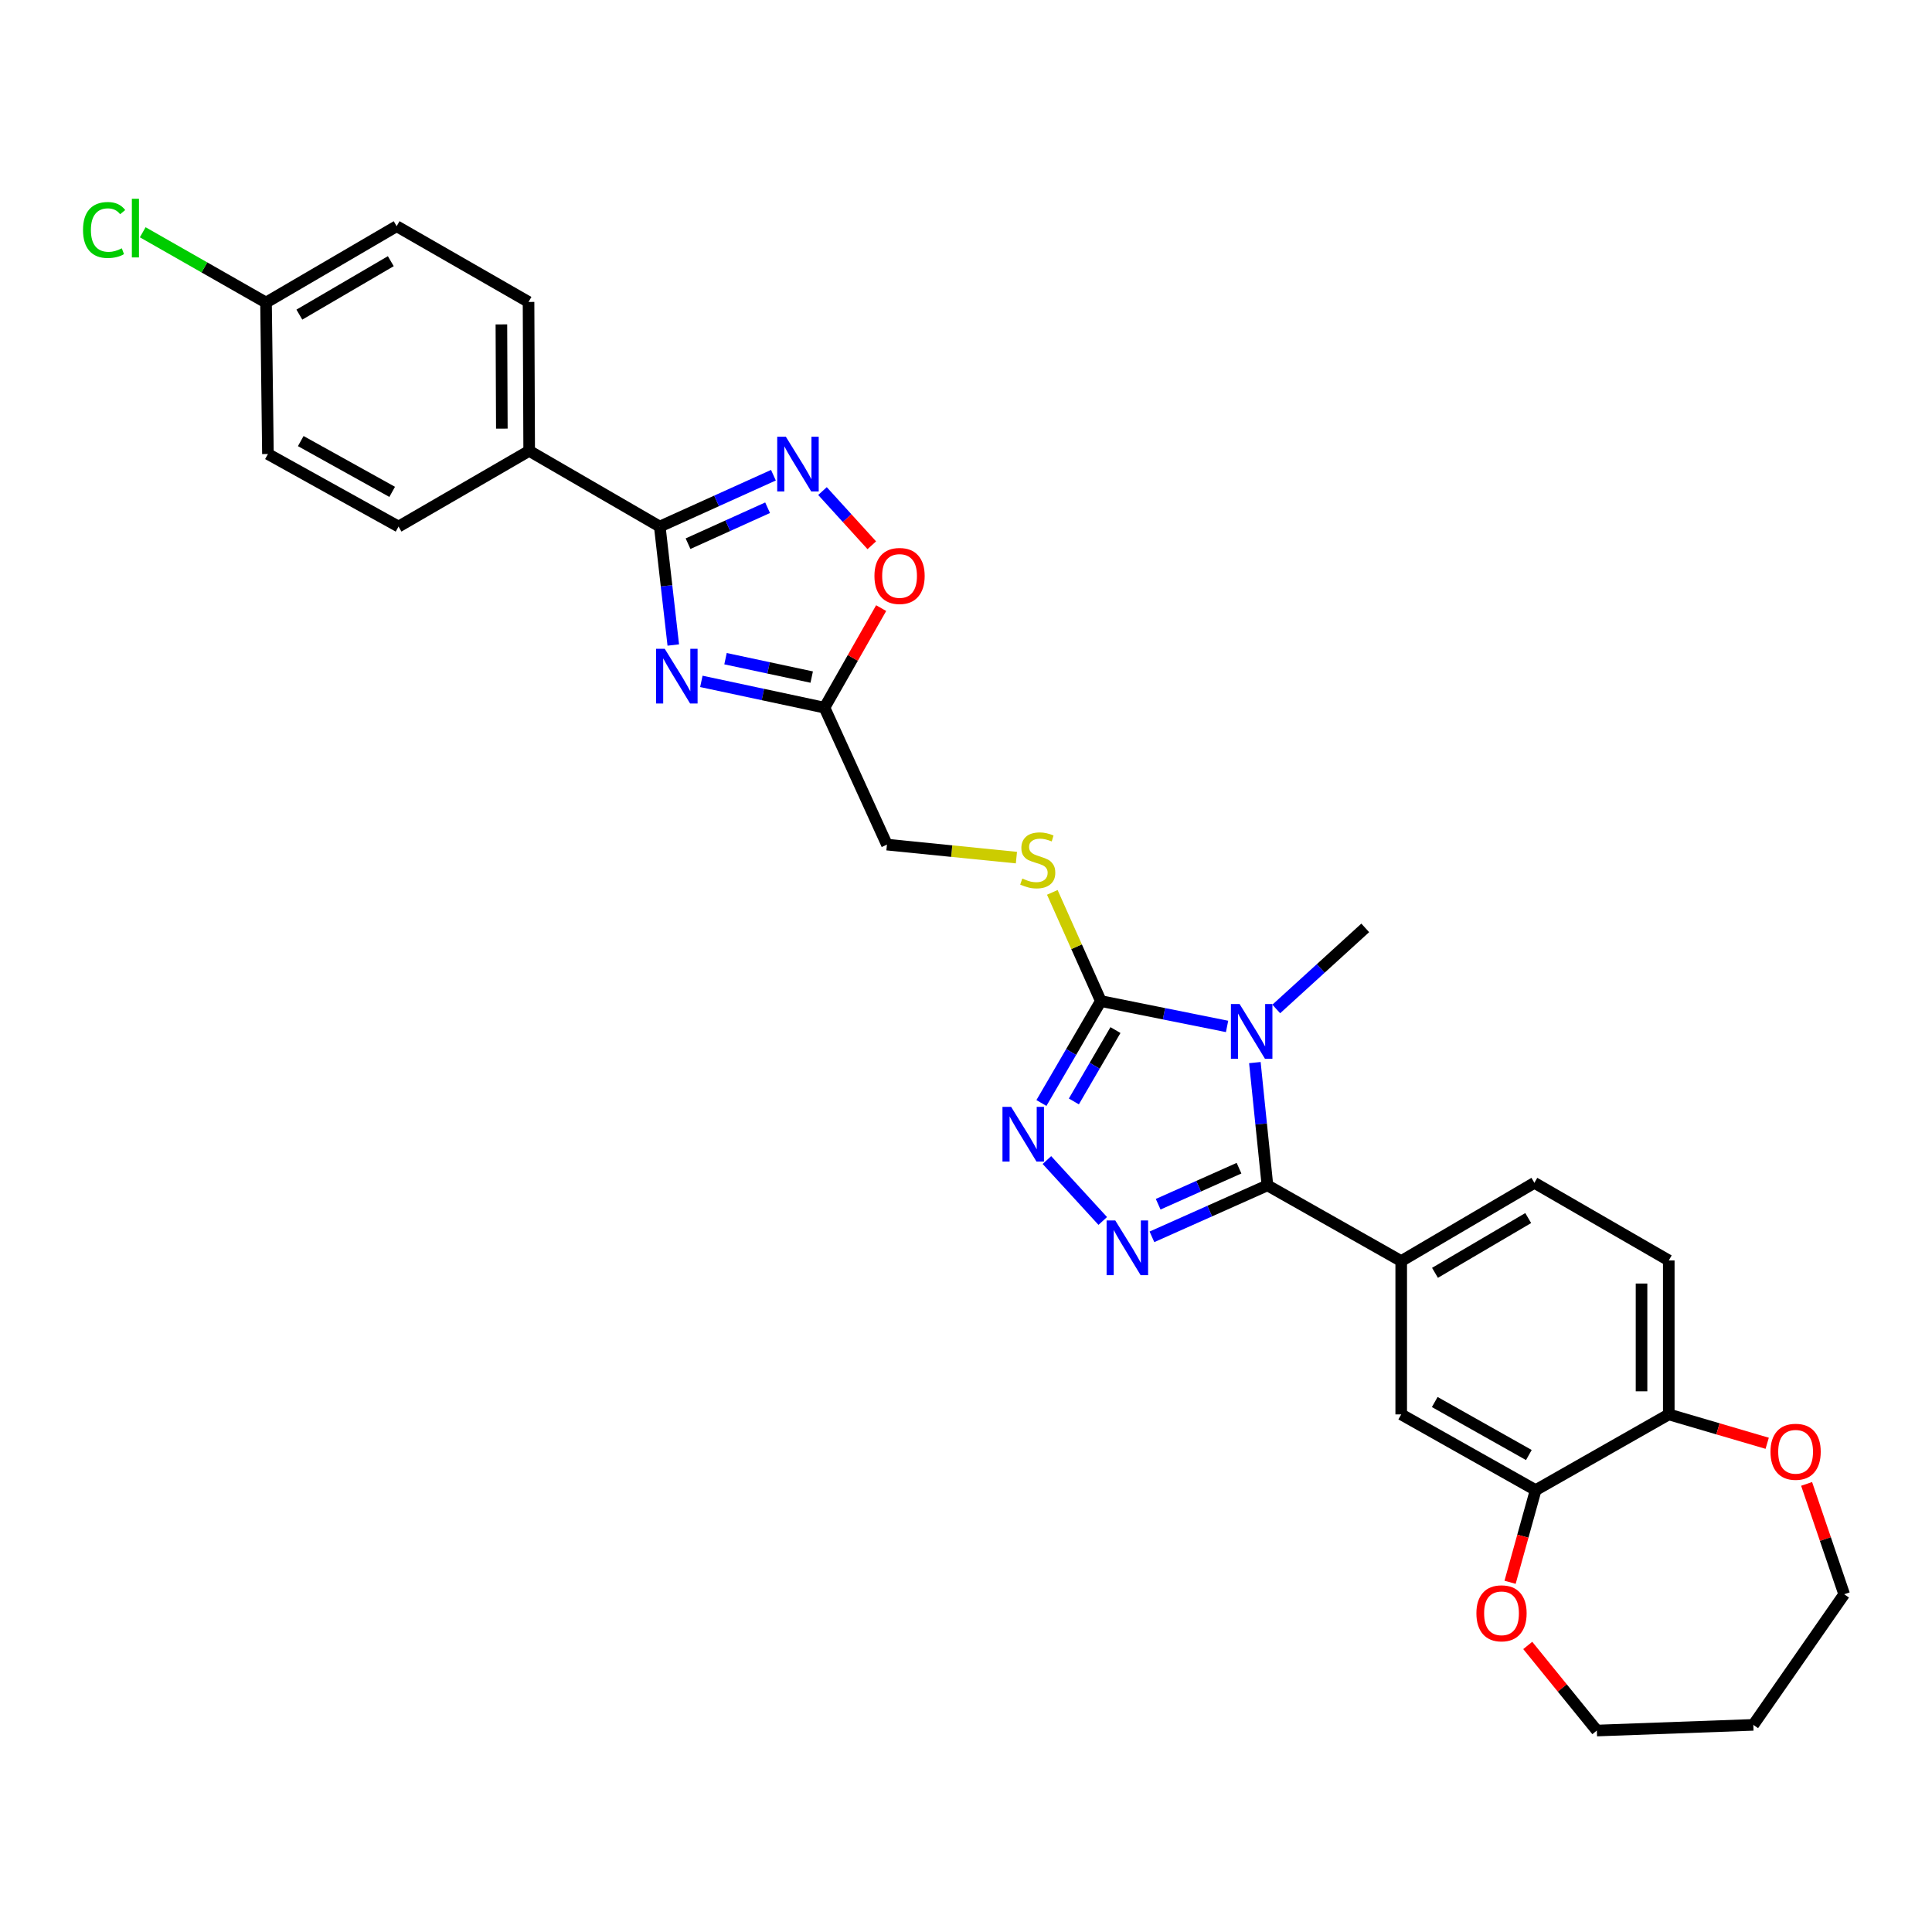<?xml version='1.0' encoding='iso-8859-1'?>
<svg version='1.1' baseProfile='full'
              xmlns='http://www.w3.org/2000/svg'
                      xmlns:rdkit='http://www.rdkit.org/xml'
                      xmlns:xlink='http://www.w3.org/1999/xlink'
                  xml:space='preserve'
width='1000px' height='1000px' viewBox='0 0 1000 1000'>
<!-- END OF HEADER -->
<rect style='opacity:1.0;fill:#FFFFFF;stroke:none' width='1000' height='1000' x='0' y='0'> </rect>
<path class='bond-0' d='M 649.517,549.996 L 652.77,581.765' style='fill:none;fill-rule:evenodd;stroke:#0000FF;stroke-width:6px;stroke-linecap:butt;stroke-linejoin:miter;stroke-opacity:1' />
<path class='bond-0' d='M 652.77,581.765 L 656.024,613.533' style='fill:none;fill-rule:evenodd;stroke:#000000;stroke-width:6px;stroke-linecap:butt;stroke-linejoin:miter;stroke-opacity:1' />
<path class='bond-2' d='M 635.13,531.276 L 602.461,524.713' style='fill:none;fill-rule:evenodd;stroke:#0000FF;stroke-width:6px;stroke-linecap:butt;stroke-linejoin:miter;stroke-opacity:1' />
<path class='bond-2' d='M 602.461,524.713 L 569.791,518.149' style='fill:none;fill-rule:evenodd;stroke:#000000;stroke-width:6px;stroke-linecap:butt;stroke-linejoin:miter;stroke-opacity:1' />
<path class='bond-22' d='M 660.589,522.237 L 683.62,501.253' style='fill:none;fill-rule:evenodd;stroke:#0000FF;stroke-width:6px;stroke-linecap:butt;stroke-linejoin:miter;stroke-opacity:1' />
<path class='bond-22' d='M 683.62,501.253 L 706.65,480.27' style='fill:none;fill-rule:evenodd;stroke:#000000;stroke-width:6px;stroke-linecap:butt;stroke-linejoin:miter;stroke-opacity:1' />
<path class='bond-1' d='M 656.024,613.533 L 626.133,626.859' style='fill:none;fill-rule:evenodd;stroke:#000000;stroke-width:6px;stroke-linecap:butt;stroke-linejoin:miter;stroke-opacity:1' />
<path class='bond-1' d='M 626.133,626.859 L 596.242,640.184' style='fill:none;fill-rule:evenodd;stroke:#0000FF;stroke-width:6px;stroke-linecap:butt;stroke-linejoin:miter;stroke-opacity:1' />
<path class='bond-1' d='M 641.315,604.651 L 620.391,613.979' style='fill:none;fill-rule:evenodd;stroke:#000000;stroke-width:6px;stroke-linecap:butt;stroke-linejoin:miter;stroke-opacity:1' />
<path class='bond-1' d='M 620.391,613.979 L 599.467,623.307' style='fill:none;fill-rule:evenodd;stroke:#0000FF;stroke-width:6px;stroke-linecap:butt;stroke-linejoin:miter;stroke-opacity:1' />
<path class='bond-8' d='M 656.024,613.533 L 725.265,652.728' style='fill:none;fill-rule:evenodd;stroke:#000000;stroke-width:6px;stroke-linecap:butt;stroke-linejoin:miter;stroke-opacity:1' />
<path class='bond-30' d='M 570.783,631.968 L 541.88,600.443' style='fill:none;fill-rule:evenodd;stroke:#0000FF;stroke-width:6px;stroke-linecap:butt;stroke-linejoin:miter;stroke-opacity:1' />
<path class='bond-4' d='M 569.791,518.149 L 554.412,544.531' style='fill:none;fill-rule:evenodd;stroke:#000000;stroke-width:6px;stroke-linecap:butt;stroke-linejoin:miter;stroke-opacity:1' />
<path class='bond-4' d='M 554.412,544.531 L 539.034,570.914' style='fill:none;fill-rule:evenodd;stroke:#0000FF;stroke-width:6px;stroke-linecap:butt;stroke-linejoin:miter;stroke-opacity:1' />
<path class='bond-4' d='M 577.361,533.166 L 566.596,551.633' style='fill:none;fill-rule:evenodd;stroke:#000000;stroke-width:6px;stroke-linecap:butt;stroke-linejoin:miter;stroke-opacity:1' />
<path class='bond-4' d='M 566.596,551.633 L 555.83,570.101' style='fill:none;fill-rule:evenodd;stroke:#0000FF;stroke-width:6px;stroke-linecap:butt;stroke-linejoin:miter;stroke-opacity:1' />
<path class='bond-10' d='M 569.791,518.149 L 557.233,490.02' style='fill:none;fill-rule:evenodd;stroke:#000000;stroke-width:6px;stroke-linecap:butt;stroke-linejoin:miter;stroke-opacity:1' />
<path class='bond-10' d='M 557.233,490.02 L 544.675,461.89' style='fill:none;fill-rule:evenodd;stroke:#CCCC00;stroke-width:6px;stroke-linecap:butt;stroke-linejoin:miter;stroke-opacity:1' />
<path class='bond-3' d='M 363.021,352.679 L 394.886,359.483' style='fill:none;fill-rule:evenodd;stroke:#0000FF;stroke-width:6px;stroke-linecap:butt;stroke-linejoin:miter;stroke-opacity:1' />
<path class='bond-3' d='M 394.886,359.483 L 426.751,366.288' style='fill:none;fill-rule:evenodd;stroke:#000000;stroke-width:6px;stroke-linecap:butt;stroke-linejoin:miter;stroke-opacity:1' />
<path class='bond-3' d='M 375.525,340.929 L 397.831,345.692' style='fill:none;fill-rule:evenodd;stroke:#0000FF;stroke-width:6px;stroke-linecap:butt;stroke-linejoin:miter;stroke-opacity:1' />
<path class='bond-3' d='M 397.831,345.692 L 420.137,350.455' style='fill:none;fill-rule:evenodd;stroke:#000000;stroke-width:6px;stroke-linecap:butt;stroke-linejoin:miter;stroke-opacity:1' />
<path class='bond-5' d='M 348.49,333.861 L 344.994,303.205' style='fill:none;fill-rule:evenodd;stroke:#0000FF;stroke-width:6px;stroke-linecap:butt;stroke-linejoin:miter;stroke-opacity:1' />
<path class='bond-5' d='M 344.994,303.205 L 341.498,272.549' style='fill:none;fill-rule:evenodd;stroke:#000000;stroke-width:6px;stroke-linecap:butt;stroke-linejoin:miter;stroke-opacity:1' />
<path class='bond-13' d='M 341.498,272.549 L 273.903,233.362' style='fill:none;fill-rule:evenodd;stroke:#000000;stroke-width:6px;stroke-linecap:butt;stroke-linejoin:miter;stroke-opacity:1' />
<path class='bond-32' d='M 341.498,272.549 L 370.91,259.257' style='fill:none;fill-rule:evenodd;stroke:#000000;stroke-width:6px;stroke-linecap:butt;stroke-linejoin:miter;stroke-opacity:1' />
<path class='bond-32' d='M 370.91,259.257 L 400.323,245.965' style='fill:none;fill-rule:evenodd;stroke:#0000FF;stroke-width:6px;stroke-linecap:butt;stroke-linejoin:miter;stroke-opacity:1' />
<path class='bond-32' d='M 356.129,281.412 L 376.718,272.108' style='fill:none;fill-rule:evenodd;stroke:#000000;stroke-width:6px;stroke-linecap:butt;stroke-linejoin:miter;stroke-opacity:1' />
<path class='bond-32' d='M 376.718,272.108 L 397.307,262.803' style='fill:none;fill-rule:evenodd;stroke:#0000FF;stroke-width:6px;stroke-linecap:butt;stroke-linejoin:miter;stroke-opacity:1' />
<path class='bond-6' d='M 425.719,254.18 L 438.478,268.206' style='fill:none;fill-rule:evenodd;stroke:#0000FF;stroke-width:6px;stroke-linecap:butt;stroke-linejoin:miter;stroke-opacity:1' />
<path class='bond-6' d='M 438.478,268.206 L 451.236,282.232' style='fill:none;fill-rule:evenodd;stroke:#FF0000;stroke-width:6px;stroke-linecap:butt;stroke-linejoin:miter;stroke-opacity:1' />
<path class='bond-7' d='M 426.751,366.288 L 459.084,437.173' style='fill:none;fill-rule:evenodd;stroke:#000000;stroke-width:6px;stroke-linecap:butt;stroke-linejoin:miter;stroke-opacity:1' />
<path class='bond-9' d='M 426.751,366.288 L 441.42,340.523' style='fill:none;fill-rule:evenodd;stroke:#000000;stroke-width:6px;stroke-linecap:butt;stroke-linejoin:miter;stroke-opacity:1' />
<path class='bond-9' d='M 441.42,340.523 L 456.089,314.758' style='fill:none;fill-rule:evenodd;stroke:#FF0000;stroke-width:6px;stroke-linecap:butt;stroke-linejoin:miter;stroke-opacity:1' />
<path class='bond-12' d='M 725.265,652.728 L 725.265,732.09' style='fill:none;fill-rule:evenodd;stroke:#000000;stroke-width:6px;stroke-linecap:butt;stroke-linejoin:miter;stroke-opacity:1' />
<path class='bond-16' d='M 725.265,652.728 L 794.199,612.232' style='fill:none;fill-rule:evenodd;stroke:#000000;stroke-width:6px;stroke-linecap:butt;stroke-linejoin:miter;stroke-opacity:1' />
<path class='bond-16' d='M 742.748,658.813 L 791.002,630.466' style='fill:none;fill-rule:evenodd;stroke:#000000;stroke-width:6px;stroke-linecap:butt;stroke-linejoin:miter;stroke-opacity:1' />
<path class='bond-18' d='M 526.097,443.899 L 492.59,440.536' style='fill:none;fill-rule:evenodd;stroke:#CCCC00;stroke-width:6px;stroke-linecap:butt;stroke-linejoin:miter;stroke-opacity:1' />
<path class='bond-18' d='M 492.59,440.536 L 459.084,437.173' style='fill:none;fill-rule:evenodd;stroke:#000000;stroke-width:6px;stroke-linecap:butt;stroke-linejoin:miter;stroke-opacity:1' />
<path class='bond-11' d='M 794.85,771.286 L 725.265,732.09' style='fill:none;fill-rule:evenodd;stroke:#000000;stroke-width:6px;stroke-linecap:butt;stroke-linejoin:miter;stroke-opacity:1' />
<path class='bond-11' d='M 791.333,753.12 L 742.623,725.683' style='fill:none;fill-rule:evenodd;stroke:#000000;stroke-width:6px;stroke-linecap:butt;stroke-linejoin:miter;stroke-opacity:1' />
<path class='bond-15' d='M 794.85,771.286 L 788.232,795.139' style='fill:none;fill-rule:evenodd;stroke:#000000;stroke-width:6px;stroke-linecap:butt;stroke-linejoin:miter;stroke-opacity:1' />
<path class='bond-15' d='M 788.232,795.139 L 781.614,818.991' style='fill:none;fill-rule:evenodd;stroke:#FF0000;stroke-width:6px;stroke-linecap:butt;stroke-linejoin:miter;stroke-opacity:1' />
<path class='bond-31' d='M 794.85,771.286 L 863.753,732.09' style='fill:none;fill-rule:evenodd;stroke:#000000;stroke-width:6px;stroke-linecap:butt;stroke-linejoin:miter;stroke-opacity:1' />
<path class='bond-20' d='M 273.903,233.362 L 273.574,156.287' style='fill:none;fill-rule:evenodd;stroke:#000000;stroke-width:6px;stroke-linecap:butt;stroke-linejoin:miter;stroke-opacity:1' />
<path class='bond-20' d='M 259.752,221.861 L 259.521,167.909' style='fill:none;fill-rule:evenodd;stroke:#000000;stroke-width:6px;stroke-linecap:butt;stroke-linejoin:miter;stroke-opacity:1' />
<path class='bond-21' d='M 273.903,233.362 L 206.284,272.549' style='fill:none;fill-rule:evenodd;stroke:#000000;stroke-width:6px;stroke-linecap:butt;stroke-linejoin:miter;stroke-opacity:1' />
<path class='bond-14' d='M 863.753,732.09 L 863.753,652.407' style='fill:none;fill-rule:evenodd;stroke:#000000;stroke-width:6px;stroke-linecap:butt;stroke-linejoin:miter;stroke-opacity:1' />
<path class='bond-14' d='M 849.651,720.138 L 849.651,664.359' style='fill:none;fill-rule:evenodd;stroke:#000000;stroke-width:6px;stroke-linecap:butt;stroke-linejoin:miter;stroke-opacity:1' />
<path class='bond-17' d='M 863.753,732.09 L 889.224,739.564' style='fill:none;fill-rule:evenodd;stroke:#000000;stroke-width:6px;stroke-linecap:butt;stroke-linejoin:miter;stroke-opacity:1' />
<path class='bond-17' d='M 889.224,739.564 L 914.694,747.038' style='fill:none;fill-rule:evenodd;stroke:#FF0000;stroke-width:6px;stroke-linecap:butt;stroke-linejoin:miter;stroke-opacity:1' />
<path class='bond-28' d='M 790.757,851.68 L 808.641,873.704' style='fill:none;fill-rule:evenodd;stroke:#FF0000;stroke-width:6px;stroke-linecap:butt;stroke-linejoin:miter;stroke-opacity:1' />
<path class='bond-28' d='M 808.641,873.704 L 826.524,895.727' style='fill:none;fill-rule:evenodd;stroke:#000000;stroke-width:6px;stroke-linecap:butt;stroke-linejoin:miter;stroke-opacity:1' />
<path class='bond-19' d='M 794.199,612.232 L 863.753,652.407' style='fill:none;fill-rule:evenodd;stroke:#000000;stroke-width:6px;stroke-linecap:butt;stroke-linejoin:miter;stroke-opacity:1' />
<path class='bond-29' d='M 935.095,768.065 L 944.82,796.621' style='fill:none;fill-rule:evenodd;stroke:#FF0000;stroke-width:6px;stroke-linecap:butt;stroke-linejoin:miter;stroke-opacity:1' />
<path class='bond-29' d='M 944.82,796.621 L 954.545,825.178' style='fill:none;fill-rule:evenodd;stroke:#000000;stroke-width:6px;stroke-linecap:butt;stroke-linejoin:miter;stroke-opacity:1' />
<path class='bond-25' d='M 273.574,156.287 L 205.305,117.084' style='fill:none;fill-rule:evenodd;stroke:#000000;stroke-width:6px;stroke-linecap:butt;stroke-linejoin:miter;stroke-opacity:1' />
<path class='bond-24' d='M 206.284,272.549 L 138.681,234.999' style='fill:none;fill-rule:evenodd;stroke:#000000;stroke-width:6px;stroke-linecap:butt;stroke-linejoin:miter;stroke-opacity:1' />
<path class='bond-24' d='M 202.991,254.589 L 155.669,228.304' style='fill:none;fill-rule:evenodd;stroke:#000000;stroke-width:6px;stroke-linecap:butt;stroke-linejoin:miter;stroke-opacity:1' />
<path class='bond-23' d='M 137.694,156.601 L 138.681,234.999' style='fill:none;fill-rule:evenodd;stroke:#000000;stroke-width:6px;stroke-linecap:butt;stroke-linejoin:miter;stroke-opacity:1' />
<path class='bond-26' d='M 137.694,156.601 L 105.786,138.411' style='fill:none;fill-rule:evenodd;stroke:#000000;stroke-width:6px;stroke-linecap:butt;stroke-linejoin:miter;stroke-opacity:1' />
<path class='bond-26' d='M 105.786,138.411 L 73.877,120.221' style='fill:none;fill-rule:evenodd;stroke:#00CC00;stroke-width:6px;stroke-linecap:butt;stroke-linejoin:miter;stroke-opacity:1' />
<path class='bond-34' d='M 137.694,156.601 L 205.305,117.084' style='fill:none;fill-rule:evenodd;stroke:#000000;stroke-width:6px;stroke-linecap:butt;stroke-linejoin:miter;stroke-opacity:1' />
<path class='bond-34' d='M 154.952,162.848 L 202.279,135.186' style='fill:none;fill-rule:evenodd;stroke:#000000;stroke-width:6px;stroke-linecap:butt;stroke-linejoin:miter;stroke-opacity:1' />
<path class='bond-27' d='M 907.516,892.789 L 826.524,895.727' style='fill:none;fill-rule:evenodd;stroke:#000000;stroke-width:6px;stroke-linecap:butt;stroke-linejoin:miter;stroke-opacity:1' />
<path class='bond-33' d='M 907.516,892.789 L 954.545,825.178' style='fill:none;fill-rule:evenodd;stroke:#000000;stroke-width:6px;stroke-linecap:butt;stroke-linejoin:miter;stroke-opacity:1' />
<path  class='atom-0' d='M 641.601 519.674
L 650.881 534.674
Q 651.801 536.154, 653.281 538.834
Q 654.761 541.514, 654.841 541.674
L 654.841 519.674
L 658.601 519.674
L 658.601 547.994
L 654.721 547.994
L 644.761 531.594
Q 643.601 529.674, 642.361 527.474
Q 641.161 525.274, 640.801 524.594
L 640.801 547.994
L 637.121 547.994
L 637.121 519.674
L 641.601 519.674
' fill='#0000FF'/>
<path  class='atom-2' d='M 577.257 631.697
L 586.537 646.697
Q 587.457 648.177, 588.937 650.857
Q 590.417 653.537, 590.497 653.697
L 590.497 631.697
L 594.257 631.697
L 594.257 660.017
L 590.377 660.017
L 580.417 643.617
Q 579.257 641.697, 578.017 639.497
Q 576.817 637.297, 576.457 636.617
L 576.457 660.017
L 572.777 660.017
L 572.777 631.697
L 577.257 631.697
' fill='#0000FF'/>
<path  class='atom-4' d='M 344.067 335.809
L 353.347 350.809
Q 354.267 352.289, 355.747 354.969
Q 357.227 357.649, 357.307 357.809
L 357.307 335.809
L 361.067 335.809
L 361.067 364.129
L 357.187 364.129
L 347.227 347.729
Q 346.067 345.809, 344.827 343.609
Q 343.627 341.409, 343.267 340.729
L 343.267 364.129
L 339.587 364.129
L 339.587 335.809
L 344.067 335.809
' fill='#0000FF'/>
<path  class='atom-5' d='M 523.357 572.908
L 532.637 587.908
Q 533.557 589.388, 535.037 592.068
Q 536.517 594.748, 536.597 594.908
L 536.597 572.908
L 540.357 572.908
L 540.357 601.228
L 536.477 601.228
L 526.517 584.828
Q 525.357 582.908, 524.117 580.708
Q 522.917 578.508, 522.557 577.828
L 522.557 601.228
L 518.877 601.228
L 518.877 572.908
L 523.357 572.908
' fill='#0000FF'/>
<path  class='atom-7' d='M 406.766 226.065
L 416.046 241.065
Q 416.966 242.545, 418.446 245.225
Q 419.926 247.905, 420.006 248.065
L 420.006 226.065
L 423.766 226.065
L 423.766 254.385
L 419.886 254.385
L 409.926 237.985
Q 408.766 236.065, 407.526 233.865
Q 406.326 231.665, 405.966 230.985
L 405.966 254.385
L 402.286 254.385
L 402.286 226.065
L 406.766 226.065
' fill='#0000FF'/>
<path  class='atom-10' d='M 452.61 298.115
Q 452.61 291.315, 455.97 287.515
Q 459.33 283.715, 465.61 283.715
Q 471.89 283.715, 475.25 287.515
Q 478.61 291.315, 478.61 298.115
Q 478.61 304.995, 475.21 308.915
Q 471.81 312.795, 465.61 312.795
Q 459.37 312.795, 455.97 308.915
Q 452.61 305.035, 452.61 298.115
M 465.61 309.595
Q 469.93 309.595, 472.25 306.715
Q 474.61 303.795, 474.61 298.115
Q 474.61 292.555, 472.25 289.755
Q 469.93 286.915, 465.61 286.915
Q 461.29 286.915, 458.93 289.715
Q 456.61 292.515, 456.61 298.115
Q 456.61 303.835, 458.93 306.715
Q 461.29 309.595, 465.61 309.595
' fill='#FF0000'/>
<path  class='atom-11' d='M 529.138 454.727
Q 529.458 454.847, 530.778 455.407
Q 532.098 455.967, 533.538 456.327
Q 535.018 456.647, 536.458 456.647
Q 539.138 456.647, 540.698 455.367
Q 542.258 454.047, 542.258 451.767
Q 542.258 450.207, 541.458 449.247
Q 540.698 448.287, 539.498 447.767
Q 538.298 447.247, 536.298 446.647
Q 533.778 445.887, 532.258 445.167
Q 530.778 444.447, 529.698 442.927
Q 528.658 441.407, 528.658 438.847
Q 528.658 435.287, 531.058 433.087
Q 533.498 430.887, 538.298 430.887
Q 541.578 430.887, 545.298 432.447
L 544.378 435.527
Q 540.978 434.127, 538.418 434.127
Q 535.658 434.127, 534.138 435.287
Q 532.618 436.407, 532.658 438.367
Q 532.658 439.887, 533.418 440.807
Q 534.218 441.727, 535.338 442.247
Q 536.498 442.767, 538.418 443.367
Q 540.978 444.167, 542.498 444.967
Q 544.018 445.767, 545.098 447.407
Q 546.218 449.007, 546.218 451.767
Q 546.218 455.687, 543.578 457.807
Q 540.978 459.887, 536.618 459.887
Q 534.098 459.887, 532.178 459.327
Q 530.298 458.807, 528.058 457.887
L 529.138 454.727
' fill='#CCCC00'/>
<path  class='atom-16' d='M 764.183 835.043
Q 764.183 828.243, 767.543 824.443
Q 770.903 820.643, 777.183 820.643
Q 783.463 820.643, 786.823 824.443
Q 790.183 828.243, 790.183 835.043
Q 790.183 841.923, 786.783 845.843
Q 783.383 849.723, 777.183 849.723
Q 770.943 849.723, 767.543 845.843
Q 764.183 841.963, 764.183 835.043
M 777.183 846.523
Q 781.503 846.523, 783.823 843.643
Q 786.183 840.723, 786.183 835.043
Q 786.183 829.483, 783.823 826.683
Q 781.503 823.843, 777.183 823.843
Q 772.863 823.843, 770.503 826.643
Q 768.183 829.443, 768.183 835.043
Q 768.183 840.763, 770.503 843.643
Q 772.863 846.523, 777.183 846.523
' fill='#FF0000'/>
<path  class='atom-18' d='M 916.405 751.435
Q 916.405 744.635, 919.765 740.835
Q 923.125 737.035, 929.405 737.035
Q 935.685 737.035, 939.045 740.835
Q 942.405 744.635, 942.405 751.435
Q 942.405 758.315, 939.005 762.235
Q 935.605 766.115, 929.405 766.115
Q 923.165 766.115, 919.765 762.235
Q 916.405 758.355, 916.405 751.435
M 929.405 762.915
Q 933.725 762.915, 936.045 760.035
Q 938.405 757.115, 938.405 751.435
Q 938.405 745.875, 936.045 743.075
Q 933.725 740.235, 929.405 740.235
Q 925.085 740.235, 922.725 743.035
Q 920.405 745.835, 920.405 751.435
Q 920.405 757.155, 922.725 760.035
Q 925.085 762.915, 929.405 762.915
' fill='#FF0000'/>
<path  class='atom-27' d='M 42.971 119.043
Q 42.971 112.003, 46.251 108.323
Q 49.571 104.603, 55.851 104.603
Q 61.691 104.603, 64.811 108.723
L 62.171 110.883
Q 59.891 107.883, 55.851 107.883
Q 51.571 107.883, 49.291 110.763
Q 47.051 113.603, 47.051 119.043
Q 47.051 124.643, 49.371 127.523
Q 51.731 130.403, 56.291 130.403
Q 59.411 130.403, 63.051 128.523
L 64.171 131.523
Q 62.691 132.483, 60.451 133.043
Q 58.211 133.603, 55.731 133.603
Q 49.571 133.603, 46.251 129.843
Q 42.971 126.083, 42.971 119.043
' fill='#00CC00'/>
<path  class='atom-27' d='M 68.251 102.883
L 71.931 102.883
L 71.931 133.243
L 68.251 133.243
L 68.251 102.883
' fill='#00CC00'/>
</svg>
